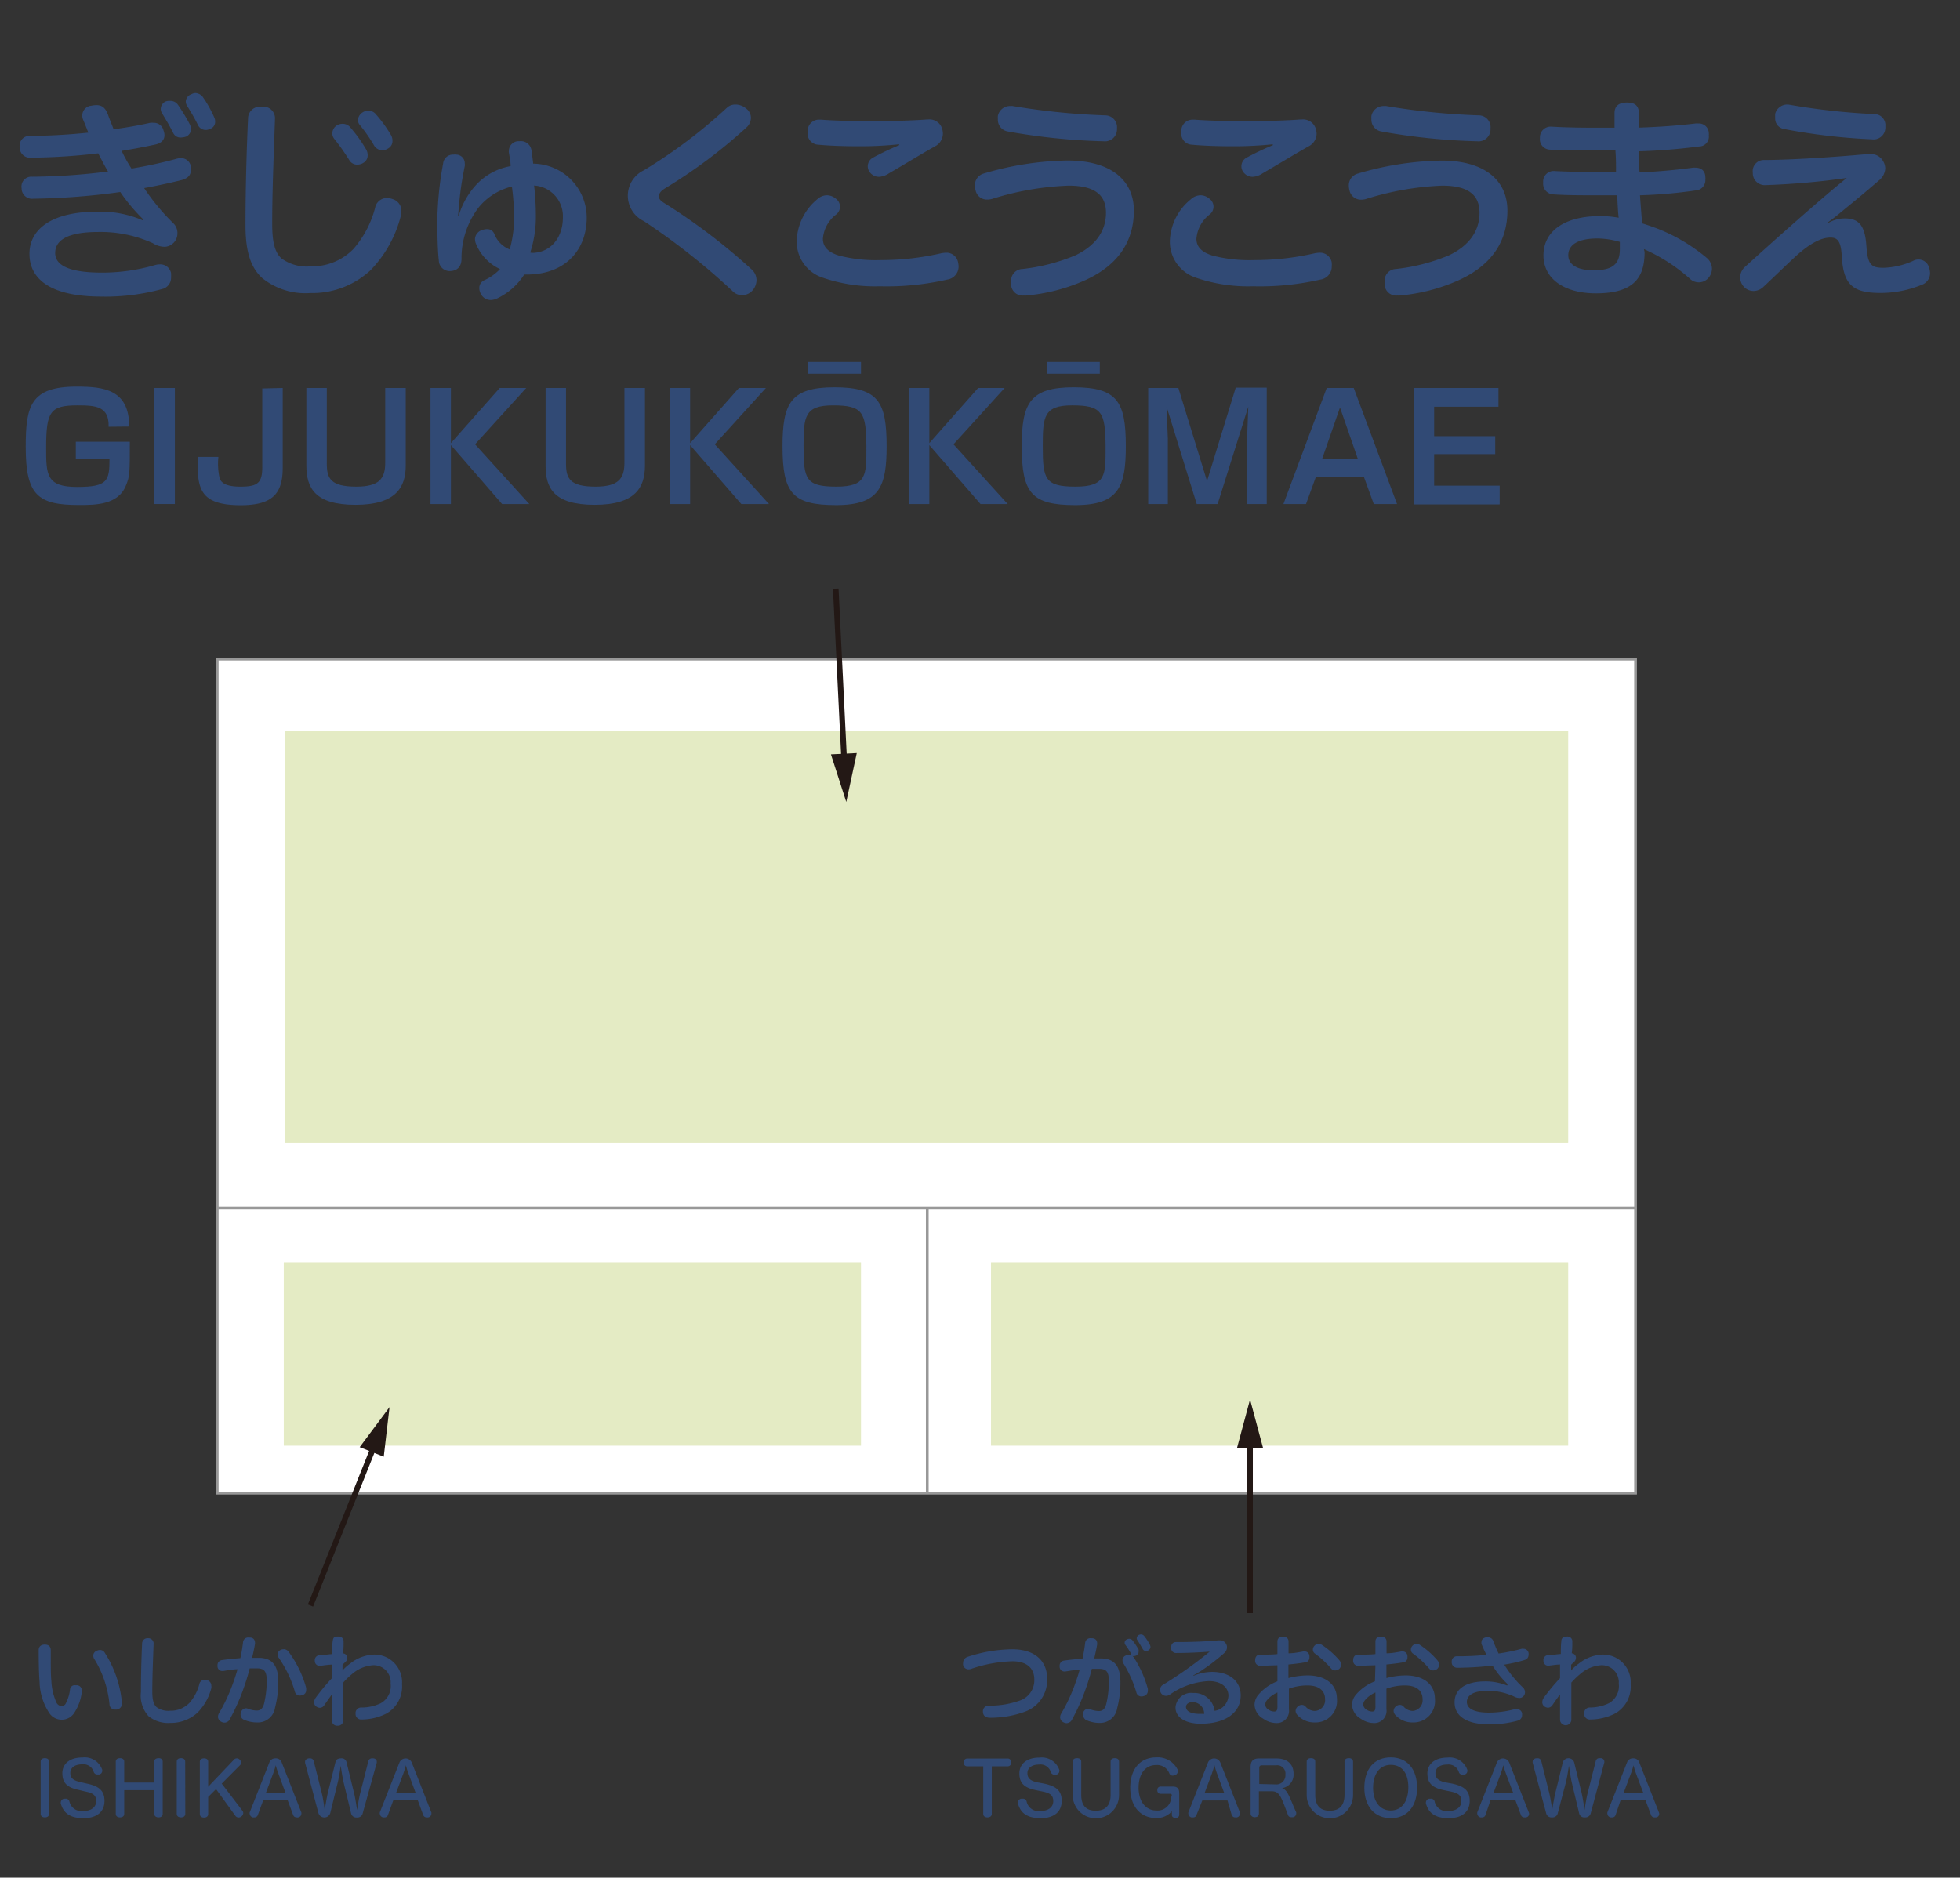 <svg xmlns="http://www.w3.org/2000/svg" viewBox="0 0 199.6 191.26"><rect x="0" y="0" width="199.6" height="191.26" fill="#333333" stroke="none"/><defs><style>.cls-1,.cls-7{fill:#231815;}.cls-1{opacity:0;}.cls-2{fill:#fff;}.cls-2,.cls-3{stroke:#989898;stroke-width:0.28px;}.cls-2,.cls-3,.cls-6{stroke-miterlimit:10;}.cls-3,.cls-6{fill:none;}.cls-4{fill:#bccd6c;opacity:0.4;}.cls-5{fill:#314a75;}.cls-6{stroke:#231815;stroke-width:0.57px;}</style></defs><title>japanischer-satz-1</title><g id="レイヤー_2" data-name="レイヤー 2"><g id="白"><rect class="cls-1" width="199.6" height="191.26"/></g><g id="レイヤー_2-2" data-name="レイヤー 2"><rect class="cls-2" x="22.12" y="67.14" width="144.44" height="84.95"/><line class="cls-3" x1="22.21" y1="123.07" x2="166.65" y2="123.07"/><line class="cls-3" x1="94.43" y1="123.07" x2="94.43" y2="152.09"/><rect class="cls-4" x="28.99" y="74.46" width="130.71" height="41.94"/><rect class="cls-4" x="28.9" y="128.58" width="58.78" height="18.68"/><rect class="cls-4" x="100.92" y="128.58" width="58.78" height="18.68"/></g><g id="レイヤー_4" data-name="レイヤー 4"><path class="cls-5" d="M11.06,43.47c.06-2.08-1.3-2.18-3.16-2.18-2.79,0-3.2.63-3.2,4.31,0,2.73,0,4,3.14,4s3.31-.62,3.31-2.87H7.72V45h5.5c0,3.16,0,3.52-.39,4.44-.78,2-3.13,2-4.8,2-4.18,0-5.41-1-5.41-5.92,0-4.16.48-6.14,5.19-6.14,2.77,0,5.35.3,5.35,4.07Z"/><path class="cls-5" d="M17.81,39.52V51.34h-2.1V39.52Z"/><path class="cls-5" d="M28.79,39.52v8.13c0,2.59-1,3.81-4.27,3.81-4.4,0-4.4-1.89-4.4-4.92h2.12a6.68,6.68,0,0,0,.12,2.14c.15.5.63.89,2.14.89,1.76,0,2.21-.39,2.21-2v-8Z"/><path class="cls-5" d="M33.28,39.52v7.71c0,1.51.4,2.34,3,2.34,2.32,0,2.95-.8,2.95-2.43V39.52h2.09v7.9c0,2.21-1,4-5.12,4s-5-1.71-5-4v-7.9Z"/><path class="cls-5" d="M50.89,39.52h2.7l-5.21,5.74,5.52,6.08H51.13l-5.21-6v6H43.84V39.52h2.08v5.62Z"/><path class="cls-5" d="M57.64,39.52v7.71c0,1.51.4,2.34,3,2.34,2.32,0,2.95-.8,2.95-2.43V39.52h2.09v7.9c0,2.21-.95,4-5.12,4s-5-1.71-5-4v-7.9Z"/><path class="cls-5" d="M75.25,39.52H78l-5.21,5.74,5.52,6.08H75.49l-5.21-6v6H68.2V39.52h2.08v5.62Z"/><path class="cls-5" d="M90.29,45.45c0,4.1-.7,6-5.14,6s-5.46-1.2-5.46-6c0-4.39.84-6,5.29-6S90.29,40.91,90.29,45.45Zm-5.46-4.16c-2.89,0-3,1.14-3,4.16,0,3.36.22,4.12,3.34,4.12s3.06-1.17,3.06-4.12C88.19,42,87.89,41.29,84.83,41.29Zm2.85-4.42v1.2H82.3v-1.2Z"/><path class="cls-5" d="M99.61,39.52h2.7L97.1,45.26l5.52,6.08H99.85l-5.21-6v6H92.56V39.52h2.08v5.62Z"/><path class="cls-5" d="M114.65,45.45c0,4.1-.7,6-5.14,6s-5.46-1.2-5.46-6c0-4.39.84-6,5.29-6S114.65,40.91,114.65,45.45Zm-5.46-4.16c-2.89,0-3,1.14-3,4.16,0,3.36.22,4.12,3.34,4.12s3.06-1.17,3.06-4.12C112.55,42,112.25,41.29,109.19,41.29ZM112,36.87v1.2h-5.38v-1.2Z"/><path class="cls-5" d="M120,39.52,122.92,49l2.92-9.51H129V51.34h-2V44.65c0-.22.12-3,.12-3.22L124,51.34h-2.13l-3.07-9.91c0,.27.13,3.07.13,3.27v6.64h-2V39.52Z"/><path class="cls-5" d="M134,48.59l-1,2.75H130.7l4.41-11.82h2.75l4.41,11.82H139.9l-1-2.75Zm4.29-1.81-1.83-5.27-1.83,5.27Z"/><path class="cls-5" d="M152.6,39.52v1.91h-6.55v3h6.22v1.83h-6.22v3.21h6.67v1.91H144V39.52Z"/><path class="cls-5" d="M14.6,22.36a18.31,18.31,0,0,1-2.35-2.8,70.33,70.33,0,0,1-8.87.68,1.06,1.06,0,0,1-1.18-1v-.07A1,1,0,0,1,3.27,18,63.72,63.72,0,0,0,11,17.47c-.33-.55-.66-1.19-1-1.85a61.14,61.14,0,0,1-6.8.44A1.06,1.06,0,0,1,2,14.94a1,1,0,0,1,1-1.1c2,0,4.1-.13,6-.33-.18-.42-.33-.86-.53-1.3a1.05,1.05,0,0,1-.09-.44,1,1,0,0,1,.92-1,2.58,2.58,0,0,1,.51-.06c.55,0,.9.24,1.17.92.17.51.39,1,.59,1.54,1.32-.18,2.58-.4,3.72-.66a2.6,2.6,0,0,1,.37,0,1,1,0,0,1,1,.81,1.25,1.25,0,0,1,.09.46c0,.44-.29.79-.88.93-1.08.24-2.25.46-3.48.66a14.49,14.49,0,0,0,1,1.8,45.24,45.24,0,0,0,4.6-1,1.72,1.72,0,0,1,.44-.06,1,1,0,0,1,1,.81,3.47,3.47,0,0,1,0,.42c0,.51-.28.81-.92,1-1.08.27-2.36.55-3.83.82a22,22,0,0,0,2.93,3.54,1.4,1.4,0,0,1,.46,1.08,1.37,1.37,0,0,1-1.26,1.36,2.27,2.27,0,0,1-1.25-.37A12.87,12.87,0,0,0,10,23.63c-3.28,0-4.38.93-4.38,2.14s1.32,2,4.77,2A19.26,19.26,0,0,0,15.79,27a1.66,1.66,0,0,1,.49-.07,1.1,1.1,0,0,1,1.14.9,4,4,0,0,1,0,.44,1.17,1.17,0,0,1-.91,1.17,21.71,21.71,0,0,1-6.22.77C5.43,30.21,3,28.6,3,25.85c0-2.53,2.31-4.29,6.91-4.29a10.88,10.88,0,0,1,4.62.88Zm2.76-12.08a.92.92,0,0,1,.77.41,18.36,18.36,0,0,1,1.21,2,1.29,1.29,0,0,1,.11.46.84.84,0,0,1-.51.77,2.28,2.28,0,0,1-.51.09.82.82,0,0,1-.79-.46c-.31-.64-.72-1.32-1.16-2.05a.83.83,0,0,1-.11-.4.85.85,0,0,1,.52-.77A1.29,1.29,0,0,1,17.36,10.28Zm2.53-.8a1,1,0,0,1,.79.44,12,12,0,0,1,1.12,2,1,1,0,0,1,.11.46.76.76,0,0,1-.51.75,1.07,1.07,0,0,1-.46.11.88.88,0,0,1-.81-.57c-.31-.62-.73-1.34-1.08-1.89a.85.85,0,0,1-.13-.44.82.82,0,0,1,.55-.73A1,1,0,0,1,19.89,9.48Z"/><path class="cls-5" d="M28,12.15v.06c-.11,3.32-.28,7.11-.28,10.59,0,1.84.26,2.9.94,3.52a4.37,4.37,0,0,0,3,.81A5.85,5.85,0,0,0,36,25.35a10.38,10.38,0,0,0,2.2-4.18,1.22,1.22,0,0,1,1.19-1,1.76,1.76,0,0,1,.59.11,1.25,1.25,0,0,1,.9,1.23,1.83,1.83,0,0,1-.08.55,12.29,12.29,0,0,1-3.06,5.46,8.71,8.71,0,0,1-6.14,2.33,7,7,0,0,1-4.89-1.52C25.54,27.26,25,25.66,25,22.93c0-3.57.11-7.62.26-10.85a1.21,1.21,0,0,1,1.32-1.21h.11A1.18,1.18,0,0,1,28,12.15Zm6.91.46a1,1,0,0,1,.75.35,14.87,14.87,0,0,1,1.63,2.27,1.13,1.13,0,0,1,.15.57.86.86,0,0,1-.44.79,1.15,1.15,0,0,1-.61.18.92.92,0,0,1-.82-.46,22.15,22.15,0,0,0-1.51-2.14.92.92,0,0,1-.22-.59,1,1,0,0,1,.48-.82A1.2,1.2,0,0,1,34.91,12.61Zm2.6-1.34a1,1,0,0,1,.77.37,13.85,13.85,0,0,1,1.52,2.09,1.17,1.17,0,0,1,.17.62.86.86,0,0,1-.44.77,1.09,1.09,0,0,1-.61.19,1,1,0,0,1-.82-.48,15.45,15.45,0,0,0-1.45-2.09.78.78,0,0,1-.2-.51,1,1,0,0,1,.49-.79A1.06,1.06,0,0,1,37.51,11.27Z"/><path class="cls-5" d="M46.71,22a7.94,7.94,0,0,1,1.92-3.32A6.31,6.31,0,0,1,52,16.92c0-.53-.11-.92-.18-1.39a.39.39,0,0,1,0-.15,1,1,0,0,1,1-1h.11a1.09,1.09,0,0,1,1.19.91q.1.69.18,1.38a5.51,5.51,0,0,1,5.45,5.5c0,3.13-2,5.68-5.85,5.79a1.18,1.18,0,0,1-.26,0,1,1,0,0,1-.25,0,6.72,6.72,0,0,1-2.72,2.42,1.61,1.61,0,0,1-.69.18,1.11,1.11,0,0,1-1-.6,1.31,1.31,0,0,1-.17-.61.86.86,0,0,1,.5-.8,5.14,5.14,0,0,0,1.61-1.14,4.85,4.85,0,0,1-2.49-2.68,1.42,1.42,0,0,1-.06-.38,1,1,0,0,1,.68-.9,1.52,1.52,0,0,1,.53-.11.77.77,0,0,1,.77.51,2.77,2.77,0,0,0,1.56,1.56,12.2,12.2,0,0,0,.44-3.65A25.36,25.36,0,0,0,52.13,19a6.29,6.29,0,0,0-3.41,2.16A8.52,8.52,0,0,0,47,26.36c0,.79-.42,1.21-1.11,1.25a1.1,1.1,0,0,1-1.2-1.07c-.12-1-.14-2.47-.16-3.55a34.46,34.46,0,0,1,.6-6.35,1,1,0,0,1,1.07-.89.53.53,0,0,1,.22,0,.88.88,0,0,1,.91.9.86.86,0,0,1,0,.26c-.2,1-.37,2-.46,2.78-.11.9-.15,1.54-.22,2.24Zm7.44,3.76c1.91,0,3.17-1.54,3.17-3.58a3.12,3.12,0,0,0-2.93-3.28,27,27,0,0,1,.18,3A11.81,11.81,0,0,1,54,25.72Z"/><path class="cls-5" d="M76.47,12A1.35,1.35,0,0,1,76,13a52.55,52.55,0,0,1-8.23,6.16c-.55.33-.66.57-.66.86s.18.46.77.81a61.47,61.47,0,0,1,8.69,6.64,1.47,1.47,0,0,1,.47,1.08,1.63,1.63,0,0,1-.38,1,1.42,1.42,0,0,1-1.08.52,1.36,1.36,0,0,1-1-.44,69,69,0,0,0-9-7.1,2.87,2.87,0,0,1,0-5.19A52.15,52.15,0,0,0,74,11a1.26,1.26,0,0,1,.9-.35,1.67,1.67,0,0,1,1.1.42A1.17,1.17,0,0,1,76.47,12Z"/><path class="cls-5" d="M83.21,20.31a1.49,1.49,0,0,1,1-.42,1.44,1.44,0,0,1,.91.35,1,1,0,0,1,0,1.63,3.46,3.46,0,0,0-1.32,2.44c0,.82.51,1.37,1.63,1.72a15,15,0,0,0,4.29.46,27.19,27.19,0,0,0,6.16-.7,3.71,3.71,0,0,1,.44-.05,1.2,1.2,0,0,1,1.25,1,2.09,2.09,0,0,1,.05.42,1.34,1.34,0,0,1-1.17,1.32,27.68,27.68,0,0,1-6.84.68,16.43,16.43,0,0,1-5.9-.9,3.85,3.85,0,0,1-2.57-3.83A5.72,5.72,0,0,1,83.21,20.31Zm8.34-5.61a38.68,38.68,0,0,1-4,.2c-1.52,0-3.06-.05-4.2-.16a1.12,1.12,0,0,1-1.1-1.19.86.86,0,0,1,0-.22,1.14,1.14,0,0,1,1.19-1.14h.17c1.41.11,3.33.15,5.33.15s4-.06,5.46-.17h.13a1.34,1.34,0,0,1,1.43,1,1.85,1.85,0,0,1,.06.44,1.47,1.47,0,0,1-.81,1.3c-1.41.79-3.23,1.91-4.69,2.75a1.93,1.93,0,0,1-1,.35,1.15,1.15,0,0,1-.88-.39,1,1,0,0,1-.27-.71,1,1,0,0,1,.49-.83,28.47,28.47,0,0,1,2.73-1.3Z"/><path class="cls-5" d="M115.47,21.45c0,3.08-1.54,5.55-5,7.11a18.69,18.69,0,0,1-5.94,1.54,1.14,1.14,0,0,1-.26,0,1.17,1.17,0,0,1-1.3-1.05,2.85,2.85,0,0,1,0-.4,1.18,1.18,0,0,1,1.16-1.25A19.42,19.42,0,0,0,109.53,26c2.09-1,3.1-2.51,3.1-4.32s-1.12-2.77-3.81-2.77A29.48,29.48,0,0,0,101,20.27a1.89,1.89,0,0,1-.47.06,1.18,1.18,0,0,1-1.18-.94,1.76,1.76,0,0,1-.07-.49,1.23,1.23,0,0,1,.92-1.23,31.26,31.26,0,0,1,8.5-1.32C113.23,16.35,115.47,18.44,115.47,21.45Zm-2.93-9.7a1.21,1.21,0,0,1,1.21,1.34v.07a1.22,1.22,0,0,1-1.36,1.23,63.39,63.39,0,0,1-9.77-1,1.21,1.21,0,0,1-1-1.26,1.83,1.83,0,0,1,0-.33,1.26,1.26,0,0,1,1.26-1,1.1,1.1,0,0,1,.24,0A70.68,70.68,0,0,0,112.54,11.75Z"/><path class="cls-5" d="M121.26,20.31a1.49,1.49,0,0,1,1-.42,1.41,1.41,0,0,1,.9.35,1,1,0,0,1,0,1.63,3.46,3.46,0,0,0-1.32,2.44c0,.82.51,1.37,1.63,1.72a15,15,0,0,0,4.29.46,27.19,27.19,0,0,0,6.16-.7,4,4,0,0,1,.44-.05,1.21,1.21,0,0,1,1.26,1,3.13,3.13,0,0,1,0,.42,1.34,1.34,0,0,1-1.17,1.32,27.62,27.62,0,0,1-6.84.68,16.43,16.43,0,0,1-5.9-.9,3.85,3.85,0,0,1-2.57-3.83A5.7,5.7,0,0,1,121.26,20.31Zm8.34-5.61a39,39,0,0,1-4,.2c-1.52,0-3.06-.05-4.2-.16a1.12,1.12,0,0,1-1.1-1.19.86.86,0,0,1,0-.22,1.14,1.14,0,0,1,1.19-1.14h.18c1.4.11,3.32.15,5.32.15s4-.06,5.46-.17h.13a1.34,1.34,0,0,1,1.43,1,1.9,1.9,0,0,1,.07.44,1.48,1.48,0,0,1-.82,1.3c-1.41.79-3.23,1.91-4.69,2.75a1.93,1.93,0,0,1-1,.35,1.15,1.15,0,0,1-.88-.39,1,1,0,0,1-.27-.71,1,1,0,0,1,.49-.83,28.47,28.47,0,0,1,2.73-1.3Z"/><path class="cls-5" d="M153.51,21.45c0,3.08-1.54,5.55-5,7.11a18.69,18.69,0,0,1-5.94,1.54,1.14,1.14,0,0,1-.26,0,1.17,1.17,0,0,1-1.3-1.05,2.85,2.85,0,0,1,0-.4,1.18,1.18,0,0,1,1.16-1.25A19.42,19.42,0,0,0,147.57,26c2.09-1,3.1-2.51,3.1-4.32s-1.12-2.77-3.81-2.77a29.48,29.48,0,0,0-7.78,1.37,1.89,1.89,0,0,1-.47.06,1.18,1.18,0,0,1-1.18-.94,1.76,1.76,0,0,1-.07-.49,1.23,1.23,0,0,1,.92-1.23,31.26,31.26,0,0,1,8.5-1.32C151.27,16.35,153.51,18.44,153.51,21.45Zm-2.93-9.7a1.21,1.21,0,0,1,1.21,1.34v.07a1.22,1.22,0,0,1-1.36,1.23,63.39,63.39,0,0,1-9.77-1,1.21,1.21,0,0,1-1-1.26,1.83,1.83,0,0,1,0-.33,1.26,1.26,0,0,1,1.26-1,1.1,1.1,0,0,1,.24,0A70.68,70.68,0,0,0,150.58,11.75Z"/><path class="cls-5" d="M167.48,25.66c0,2.53-1,4.22-4.95,4.22-3.26,0-5.35-1.5-5.35-3.87s2-4,5.79-4a10.4,10.4,0,0,1,1.87.17c-.09-.79-.11-1.49-.15-2.29-.84,0-1.63,0-2.4,0-1.54,0-2.75,0-4.14-.09a1.09,1.09,0,0,1-1-1.17v-.11a1.07,1.07,0,0,1,1-1.1h.09c1.32.07,2.49.09,4,.09.38,0,.77,0,1.15,0s.79,0,1.18,0c0-.71,0-1.43-.06-2.18h-2c-1.9,0-3.61,0-4.69-.09a1.05,1.05,0,0,1-1-1.16V14a1.09,1.09,0,0,1,1.12-1.1H158c1.1.07,2.68.11,4.42.11.68,0,1.36,0,2,0V11.51c0-.71.44-1.06,1.26-1.06s1.23.31,1.23,1.17V13c2.07-.07,3.92-.2,5.74-.42a1.72,1.72,0,0,1,.31,0,1,1,0,0,1,1.06,1,.9.9,0,0,1,0,.22,1,1,0,0,1-1,1.12,59.71,59.71,0,0,1-6.12.49c0,.7,0,1.38.07,2.15,1.91-.08,3.63-.24,5.43-.48a1.23,1.23,0,0,1,.27,0c.63,0,1,.37,1,1a.86.86,0,0,1,0,.22,1.05,1.05,0,0,1-1,1.1,48.33,48.33,0,0,1-5.66.49c.07,1,.14,1.87.22,2.86.55.17,1,.33,1.52.52a18.27,18.27,0,0,1,5.06,3,1.46,1.46,0,0,1,.53,1.1,1.44,1.44,0,0,1-.26.81,1.3,1.3,0,0,1-2,.2,17.73,17.73,0,0,0-3.75-2.57c-.28-.13-.61-.31-.92-.44Zm-4.77-1.37c-2.07,0-3,.68-3,1.7s1,1.54,2.57,1.54c1.87,0,2.68-.55,2.68-2.18,0-.22,0-.46,0-.71A8.53,8.53,0,0,0,162.71,24.29Z"/><path class="cls-5" d="M186.22,22.69a3.3,3.3,0,0,1,1.65-.44c1.43,0,2.07.72,2.2,2.86.14,1.87.49,2.17,1.74,2.17a7.89,7.89,0,0,0,3-.7,1.13,1.13,0,0,1,.57-.15,1.12,1.12,0,0,1,1.06.79,2,2,0,0,1,.11.59,1.25,1.25,0,0,1-.82,1.19,11.06,11.06,0,0,1-4.25.84c-2.9,0-3.78-.91-3.93-3.88-.09-1.45-.47-1.76-1.15-1.76-.88,0-2,.53-3.45,1.83-1,.92-2.29,2.18-3.37,3.19a1.46,1.46,0,0,1-1,.42,1.35,1.35,0,0,1-1-.44,1.41,1.41,0,0,1,.11-2c1.51-1.38,3.56-3.21,5.59-5,1.76-1.54,3.52-3.06,4.79-4.07a76.59,76.59,0,0,1-8.36.73,1.21,1.21,0,0,1-1.21-1.22v-.06a1.13,1.13,0,0,1,1.06-1.28c2.84,0,7.37-.31,10.45-.59a1.83,1.83,0,0,1,.33,0,1.41,1.41,0,0,1,1.45.74,1.5,1.5,0,0,1,.2.71,1.71,1.71,0,0,1-.68,1.25c-1.15,1-2.47,2.09-3.66,3.06-.52.44-1,.82-1.49,1.17Zm4.62-11.07A1.13,1.13,0,0,1,192,12.85V13a1.2,1.2,0,0,1-1.37,1.19,61.19,61.19,0,0,1-9-1.06,1.07,1.07,0,0,1-.85-1.12,3.47,3.47,0,0,1,0-.42,1.27,1.27,0,0,1,1.45-.92A68.57,68.57,0,0,0,190.84,11.62Z"/><path class="cls-5" d="M98.47,179.92a.35.35,0,0,1-.33-.39.36.36,0,0,1,.33-.4h4.18c.21,0,.32.19.32.4a.35.35,0,0,1-.32.39H101v4.85c0,.22-.18.35-.44.35s-.43-.13-.43-.35v-4.85Z"/><path class="cls-5" d="M106.28,181.67c1.21.25,1.84.68,1.84,1.77s-.75,1.76-2.15,1.76c-1.74,0-2.12-.88-2.31-1.49a.5.5,0,0,1,0-.12.4.4,0,0,1,.33-.37l.16,0a.38.38,0,0,1,.39.25,1.24,1.24,0,0,0,1.4,1c.82,0,1.32-.39,1.32-1s-.32-.83-1.17-1l-.63-.13c-1.14-.24-1.65-.7-1.65-1.7,0-.85.62-1.61,2.07-1.61a1.89,1.89,0,0,1,2,1.26.31.31,0,0,1,0,.13.38.38,0,0,1-.32.35l-.17,0a.37.37,0,0,1-.37-.24,1.1,1.1,0,0,0-1.19-.79c-.82,0-1.2.4-1.2.88s.26.77,1,.93Z"/><path class="cls-5" d="M109.24,179.44c0-.23.18-.35.44-.35s.43.12.43.35v3.39c0,1.1.51,1.61,1.48,1.61s1.51-.52,1.51-1.62v-3.38c0-.23.17-.35.43-.35s.43.12.43.35v3.41a2.36,2.36,0,1,1-4.72,0Z"/><path class="cls-5" d="M119.33,182.93c0-.12,0-.21-.18-.21h-.94a.33.33,0,0,1-.35-.36.33.33,0,0,1,.35-.38h1.19c.51,0,.69.2.69.72v2.1a.33.33,0,0,1-.37.37c-.26,0-.38-.13-.38-.3v-.16a1.23,1.23,0,0,1,0-.26,1.18,1.18,0,0,1-.23.27,2.07,2.07,0,0,1-1.33.47c-1.7,0-2.68-1.25-2.68-3.09s.95-3.09,2.67-3.09a2.24,2.24,0,0,1,2.17,1.28.59.59,0,0,1,0,.17.41.41,0,0,1-.28.36.68.68,0,0,1-.23.05.36.36,0,0,1-.35-.23,1.33,1.33,0,0,0-1.34-.85c-1.12,0-1.79.91-1.79,2.32s.74,2.31,1.82,2.31a1.39,1.39,0,0,0,1.5-1.34Z"/><path class="cls-5" d="M121.85,184.87a.34.34,0,0,1-.35.25l-.17,0a.41.41,0,0,1-.31-.37.35.35,0,0,1,0-.14l2-5.08a.68.68,0,0,1,1.25,0l2,5.09a.25.25,0,0,1,0,.14.38.38,0,0,1-.32.36.41.41,0,0,1-.16,0,.37.37,0,0,1-.36-.26L125,183.4h-2.56Zm2.83-2.21-.74-2a6.52,6.52,0,0,1-.26-.85c-.08.29-.18.6-.27.86l-.75,2Z"/><path class="cls-5" d="M132,184.6a.39.39,0,0,1,0,.14.38.38,0,0,1-.31.36l-.18,0a.33.33,0,0,1-.35-.23l-.18-.48c-.55-1.45-.73-1.93-1.48-1.93h-1.3v2.28c0,.23-.16.36-.41.36s-.43-.13-.43-.37V180c0-.63.26-.88.85-.88H130c1.11,0,1.73.6,1.73,1.54a1.38,1.38,0,0,1-1.17,1.48c.46.15.67.63,1.23,2Zm-2.1-2.84a.92.92,0,0,0,1-1,.84.84,0,0,0-.95-.94h-1.46a.23.23,0,0,0-.25.26v1.64Z"/><path class="cls-5" d="M133.07,179.44c0-.23.17-.35.44-.35s.43.12.43.35v3.39c0,1.1.51,1.61,1.48,1.61s1.5-.52,1.5-1.62v-3.38c0-.23.18-.35.44-.35s.43.12.43.35v3.41a2.36,2.36,0,1,1-4.72,0Z"/><path class="cls-5" d="M144.31,182.1c0,1.88-1,3.1-2.67,3.1s-2.7-1.21-2.7-3.1,1-3.09,2.69-3.09S144.31,180.22,144.31,182.1Zm-4.48,0c0,1.41.7,2.32,1.8,2.32s1.79-.9,1.79-2.37-.68-2.28-1.79-2.28S139.83,180.69,139.83,182.11Z"/><path class="cls-5" d="M147.83,181.67c1.21.25,1.84.68,1.84,1.77s-.75,1.76-2.15,1.76c-1.74,0-2.12-.88-2.31-1.49a.5.5,0,0,1,0-.12.4.4,0,0,1,.33-.37l.16,0a.38.38,0,0,1,.39.25,1.24,1.24,0,0,0,1.4,1c.82,0,1.33-.39,1.33-1s-.33-.83-1.18-1l-.63-.13c-1.14-.24-1.65-.7-1.65-1.7,0-.85.63-1.61,2.07-1.61a1.89,1.89,0,0,1,2,1.26.31.31,0,0,1,0,.13.38.38,0,0,1-.32.35l-.17,0a.37.37,0,0,1-.37-.24,1.1,1.1,0,0,0-1.19-.79c-.82,0-1.2.4-1.2.88s.26.77,1,.93Z"/><path class="cls-5" d="M151.28,184.87a.35.35,0,0,1-.36.25l-.16,0a.42.42,0,0,1-.32-.37.35.35,0,0,1,0-.14l2-5.08a.68.68,0,0,1,1.25,0l2,5.09a.36.36,0,0,1-.3.5.4.4,0,0,1-.15,0,.36.36,0,0,1-.36-.26l-.55-1.47h-2.55Zm2.83-2.21-.75-2a8.54,8.54,0,0,1-.26-.85c-.08.29-.17.6-.27.86l-.75,2Z"/><path class="cls-5" d="M158.64,184.69a.54.54,0,0,1-.59.43.55.55,0,0,1-.6-.44l-1.37-5.12a.53.53,0,0,1,0-.12c0-.2.17-.31.37-.34h.12a.37.37,0,0,1,.39.29l.81,3.25a17.2,17.2,0,0,1,.3,1.72c.07-.46.21-1.25.32-1.72l.77-3.15a.61.61,0,0,1,1.14,0l.77,3.15c.1.44.23,1.25.3,1.72.07-.49.2-1.28.31-1.71l.83-3.27a.37.37,0,0,1,.39-.29H163c.2,0,.38.14.38.34a.44.44,0,0,1,0,.1L162,184.68a.56.56,0,0,1-.61.44.53.53,0,0,1-.58-.44l-.74-3.09c-.12-.54-.22-1.25-.3-1.72-.07.47-.17,1.17-.31,1.71Z"/><path class="cls-5" d="M164.53,184.87a.35.35,0,0,1-.36.25l-.16,0a.42.42,0,0,1-.32-.37.35.35,0,0,1,0-.14l2-5.08a.62.62,0,0,1,.62-.42.61.61,0,0,1,.63.42l2,5.09a.36.36,0,0,1-.29.5l-.16,0a.36.36,0,0,1-.36-.26l-.55-1.47h-2.55Zm2.83-2.21-.75-2a8.54,8.54,0,0,1-.26-.85,7.21,7.21,0,0,1-.27.86l-.75,2Z"/><path class="cls-5" d="M5,184.77c0,.22-.18.35-.43.35s-.43-.13-.43-.35v-5.33c0-.23.17-.35.43-.35s.43.12.43.35Z"/><path class="cls-5" d="M8.81,181.67c1.21.25,1.83.68,1.83,1.77s-.75,1.76-2.15,1.76c-1.73,0-2.11-.88-2.3-1.48a.32.32,0,0,1,0-.13.4.4,0,0,1,.33-.37l.15,0a.38.38,0,0,1,.39.25,1.26,1.26,0,0,0,1.41,1c.82,0,1.32-.38,1.32-1s-.32-.83-1.17-1L8,182.32c-1.14-.24-1.65-.7-1.65-1.7,0-.85.62-1.6,2.06-1.6a1.89,1.89,0,0,1,2,1.25.59.59,0,0,1,0,.13.37.37,0,0,1-.31.35l-.18,0a.37.37,0,0,1-.37-.24,1.09,1.09,0,0,0-1.19-.79c-.82,0-1.2.4-1.2.88s.26.77,1.06.93Z"/><path class="cls-5" d="M15.71,179.44c0-.23.18-.35.44-.35s.42.12.42.35v5.33c0,.22-.17.35-.42.35s-.44-.13-.44-.35v-2.42H12.65v2.42c0,.22-.17.35-.43.35s-.43-.13-.43-.35v-5.33c0-.23.17-.35.43-.35s.43.12.43.35v2.13h3.06Z"/><path class="cls-5" d="M18.87,184.77c0,.22-.18.35-.43.35S18,185,18,184.77v-5.33c0-.23.17-.35.43-.35s.43.12.43.35Z"/><path class="cls-5" d="M24.7,184.46a.36.36,0,0,1,.07.22.45.45,0,0,1-.21.36.41.41,0,0,1-.26.09A.4.4,0,0,1,24,185l-2-2.76-.8.8v1.75c0,.22-.17.35-.42.35s-.43-.13-.43-.35v-5.33c0-.23.17-.35.43-.35s.42.12.42.35V182l2.65-2.78a.38.38,0,0,1,.26-.11.43.43,0,0,1,.28.11.44.44,0,0,1,.16.33.31.31,0,0,1-.08.23l-1.89,1.9Z"/><path class="cls-5" d="M26.26,184.87a.35.35,0,0,1-.35.25l-.17,0a.41.41,0,0,1-.31-.37.24.24,0,0,1,0-.14l2-5.08a.63.63,0,0,1,.63-.42.62.62,0,0,1,.63.42l2,5.09a.39.39,0,0,1,0,.14.38.38,0,0,1-.32.36.45.45,0,0,1-.16,0,.36.36,0,0,1-.36-.26l-.55-1.47H26.8Zm2.83-2.21-.74-2a8.51,8.51,0,0,1-.27-.85,7.21,7.21,0,0,1-.27.86l-.75,2Z"/><path class="cls-5" d="M33.63,184.69a.63.63,0,0,1-1.2,0l-1.36-5.12a.6.6,0,0,1,0-.12c0-.2.18-.31.38-.34h.12a.36.36,0,0,1,.38.29l.82,3.25c.12.46.23,1.27.3,1.72.07-.46.2-1.25.31-1.72l.78-3.15c.06-.28.27-.39.57-.39a.5.5,0,0,1,.56.4l.77,3.15c.11.44.24,1.26.3,1.72.08-.49.21-1.28.32-1.71l.83-3.27a.37.37,0,0,1,.39-.29H38c.2,0,.37.14.37.34,0,0,0,.06,0,.1l-1.43,5.14a.55.55,0,0,1-.6.44.54.54,0,0,1-.59-.44L35,181.59c-.13-.54-.23-1.25-.3-1.72-.08.47-.17,1.17-.31,1.71Z"/><path class="cls-5" d="M39.51,184.87a.34.34,0,0,1-.35.25l-.16,0a.41.41,0,0,1-.32-.37.35.35,0,0,1,0-.14l2-5.08a.68.68,0,0,1,1.25,0l2,5.09a.36.36,0,0,1,0,.14.38.38,0,0,1-.32.36.41.41,0,0,1-.16,0,.37.37,0,0,1-.36-.26l-.54-1.47H40.05Zm2.83-2.21-.74-2a6.52,6.52,0,0,1-.26-.85c-.08.29-.18.6-.27.86l-.75,2Z"/><path class="cls-5" d="M106.64,171a3.43,3.43,0,0,1-2.19,3.33,10.14,10.14,0,0,1-3.65.64c-.43,0-.69-.21-.7-.6v0a.57.57,0,0,1,.59-.63,9.07,9.07,0,0,0,3.25-.55,2.18,2.18,0,0,0,1.39-2.12c0-1.07-.69-1.85-2.22-1.85a14,14,0,0,0-4.2.77.85.85,0,0,1-.26.05.56.56,0,0,1-.57-.44.76.76,0,0,1,0-.21.64.64,0,0,1,.46-.62,14.88,14.88,0,0,1,4.55-.77C105.5,168,106.64,169.29,106.64,171Z"/><path class="cls-5" d="M110.51,167.34a.52.52,0,0,1,.58-.47h.11c.34,0,.53.22.53.51a.31.31,0,0,1,0,.11c-.07.48-.2,1-.29,1.44h.66c1.39,0,2,.78,2,2.43a10.25,10.25,0,0,1-.33,2.64A1.76,1.76,0,0,1,112,175.5a3.35,3.35,0,0,1-1.36-.28.57.57,0,0,1-.33-.52.74.74,0,0,1,0-.25.54.54,0,0,1,.5-.39.59.59,0,0,1,.22.05,2.56,2.56,0,0,0,.88.18c.36,0,.59-.17.74-.69a9.82,9.82,0,0,0,.27-2.38c0-.94-.26-1.23-1-1.23-.28,0-.51,0-.73,0-.14.56-.32,1.15-.52,1.74a21,21,0,0,1-1.51,3.45.61.61,0,0,1-.54.34.66.66,0,0,1-.33-.09.58.58,0,0,1-.33-.51.75.75,0,0,1,.11-.37,17.47,17.47,0,0,0,1.45-3.13c.16-.45.31-.9.43-1.34-.43,0-1,.11-1.46.18h-.09a.48.48,0,0,1-.49-.47.31.31,0,0,1,0-.1.51.51,0,0,1,.46-.54c.55-.08,1.25-.15,1.87-.2A16.39,16.39,0,0,0,110.51,167.34Zm4.69,1.14a7.84,7.84,0,0,0-.6-.94.32.32,0,0,1-.07-.2.38.38,0,0,1,.22-.35.57.57,0,0,1,.25-.06.41.41,0,0,1,.33.16,6.62,6.62,0,0,1,.62.94.64.64,0,0,1,0,.23.38.38,0,0,1-.2.35.56.56,0,0,1-.27.08.4.4,0,0,1-.15,0,.46.46,0,0,1,.12.12,11.27,11.27,0,0,1,1.44,3.21.76.76,0,0,1,0,.21.52.52,0,0,1-.37.52.86.86,0,0,1-.27.05.51.51,0,0,1-.52-.39,12.19,12.19,0,0,0-1.34-3,.6.6,0,0,1-.08-.28.54.54,0,0,1,.32-.49.73.73,0,0,1,.31-.07.6.6,0,0,1,.27.06A.27.27,0,0,1,115.2,168.48Zm1-2a.45.45,0,0,1,.35.2,4.94,4.94,0,0,1,.55.86.49.49,0,0,1,.06.22.42.42,0,0,1-.23.36.46.46,0,0,1-.22.06.39.39,0,0,1-.36-.25c-.16-.27-.35-.61-.52-.86a.31.31,0,0,1-.07-.2.39.39,0,0,1,.23-.34A.54.54,0,0,1,116.19,166.48Z"/><path class="cls-5" d="M121.54,170.7a5.09,5.09,0,0,1,1.88-.4c1.85,0,2.93,1,2.93,2.4,0,1.74-1.53,2.88-4.06,2.88-1.57,0-2.58-.64-2.58-1.65a1.6,1.6,0,0,1,1.8-1.48,2.08,2.08,0,0,1,2.18,1.82,1.65,1.65,0,0,0,1.41-1.54c0-.83-.7-1.49-2-1.49a7.47,7.47,0,0,0-4,1.4.74.74,0,0,1-.35.1.61.61,0,0,1-.51-.27.59.59,0,0,1-.1-.34.57.57,0,0,1,.29-.51,41.68,41.68,0,0,0,4.76-3.38c-1,.08-2.33.14-3.39.14a.5.5,0,0,1-.54-.54c0-.35.17-.58.5-.58h.3c1.31,0,2.85-.06,4-.17h.13a.69.69,0,0,1,.67.36.62.62,0,0,1,.09.34.78.78,0,0,1-.25.57,19.89,19.89,0,0,1-2.31,1.78,8.87,8.87,0,0,1-.86.51Zm-.08,2.68c-.43,0-.68.21-.68.49,0,.43.46.71,1.44.71l.41,0A1.19,1.19,0,0,0,121.46,173.38Z"/><path class="cls-5" d="M130.09,169.63c-.57,0-1.24.05-1.77.05a.5.5,0,0,1-.5-.55c0-.34.16-.58.49-.58.51,0,1.17,0,1.78-.06V167.2c0-.32.22-.49.56-.49s.57.17.57.49v1.21c.54,0,1.07-.11,1.51-.19h.12a.48.48,0,0,1,.5.46.71.71,0,0,1,0,.14.48.48,0,0,1-.45.51c-.5.09-1.09.16-1.69.22v1.38a7.75,7.75,0,0,1,1.94-.27c1.86,0,3,.92,3,2.41a2.18,2.18,0,0,1-2.24,2.38,2.33,2.33,0,0,1-1.81-.78.62.62,0,0,1-.16-.4.59.59,0,0,1,.21-.43.65.65,0,0,1,.42-.18.53.53,0,0,1,.39.18,1.26,1.26,0,0,0,.93.44,1.09,1.09,0,0,0,1.05-1.2c0-.85-.6-1.4-1.81-1.4a5.57,5.57,0,0,0-1.87.33v2.09a1.24,1.24,0,0,1-1.33,1.41,2.32,2.32,0,0,1-1.3-.45,1.68,1.68,0,0,1-.87-1.43,1.62,1.62,0,0,1,.33-.93,4.77,4.77,0,0,1,2-1.44Zm0,2.77a2.82,2.82,0,0,0-1.08.8.72.72,0,0,0-.16.44.67.67,0,0,0,.34.52,1.09,1.09,0,0,0,.56.18c.25,0,.34-.12.34-.48Zm6.34-3.24a.67.67,0,0,1,.14.4.59.59,0,0,1-.17.42.63.63,0,0,1-.43.17.54.54,0,0,1-.41-.19,9.57,9.57,0,0,0-1.66-1.53.48.48,0,0,1-.2-.4.58.58,0,0,1,.16-.39.57.57,0,0,1,.43-.19.62.62,0,0,1,.34.11A8.54,8.54,0,0,1,136.43,169.16Z"/><path class="cls-5" d="M140.07,169.63c-.57,0-1.24.05-1.77.05a.5.5,0,0,1-.5-.55c0-.34.16-.58.49-.58.51,0,1.17,0,1.78-.06V167.2c0-.32.22-.49.56-.49s.57.17.57.49v1.21c.54,0,1.07-.11,1.51-.19h.12a.48.48,0,0,1,.5.46.71.71,0,0,1,0,.14.48.48,0,0,1-.45.51c-.5.09-1.09.16-1.69.22v1.38a7.75,7.75,0,0,1,1.94-.27c1.86,0,3,.92,3,2.41a2.18,2.18,0,0,1-2.24,2.38,2.33,2.33,0,0,1-1.81-.78.62.62,0,0,1-.16-.4.59.59,0,0,1,.21-.43.65.65,0,0,1,.42-.18.53.53,0,0,1,.39.18,1.26,1.26,0,0,0,.93.44,1.09,1.09,0,0,0,1-1.2c0-.85-.6-1.4-1.81-1.4a5.57,5.57,0,0,0-1.87.33v2.09a1.24,1.24,0,0,1-1.33,1.41,2.32,2.32,0,0,1-1.3-.45,1.68,1.68,0,0,1-.87-1.43,1.62,1.62,0,0,1,.33-.93,4.77,4.77,0,0,1,2-1.44Zm0,2.77a2.82,2.82,0,0,0-1.08.8.72.72,0,0,0-.16.44.67.67,0,0,0,.34.52,1.09,1.09,0,0,0,.56.18c.25,0,.34-.12.34-.48Zm6.34-3.24a.67.67,0,0,1,.14.4.59.59,0,0,1-.17.42.63.63,0,0,1-.43.17.54.54,0,0,1-.41-.19,9.57,9.57,0,0,0-1.66-1.53.48.48,0,0,1-.2-.4.58.58,0,0,1,.16-.39.57.57,0,0,1,.43-.19.62.62,0,0,1,.34.11A8.54,8.54,0,0,1,146.41,169.16Z"/><path class="cls-5" d="M153.54,171.56a9.25,9.25,0,0,1-1.54-1.9,32.28,32.28,0,0,1-3.57.22.55.55,0,0,1-.59-.6.52.52,0,0,1,.54-.57,29.84,29.84,0,0,0,3-.14,11.1,11.1,0,0,1-.51-1.12.56.56,0,0,1,0-.21c0-.23.19-.4.46-.46l.2,0a.55.55,0,0,1,.55.41c.16.42.33.83.53,1.24a17.85,17.85,0,0,0,2.34-.48.64.64,0,0,1,.22,0,.51.51,0,0,1,.49.41.52.52,0,0,1,0,.21.51.51,0,0,1-.37.51,14.87,14.87,0,0,1-2.1.48,11.47,11.47,0,0,0,1.91,2.34.66.66,0,0,1,.2.47.58.58,0,0,1-.59.59,1.2,1.2,0,0,1-.54-.16,6.34,6.34,0,0,0-2.71-.57c-1.32,0-2.08.41-2.08,1.13s.82,1.09,2.23,1.09a10.22,10.22,0,0,0,2.65-.35l.21,0a.51.51,0,0,1,.53.42.76.76,0,0,1,0,.21.56.56,0,0,1-.45.54,10.57,10.57,0,0,1-2.91.37c-2.26,0-3.51-.81-3.51-2.24s1.24-2.13,3.14-2.13a5.84,5.84,0,0,1,2.21.42Z"/><path class="cls-5" d="M160,169.57c0,.19,0,.39,0,.58a4.61,4.61,0,0,1,.8-.71,4.09,4.09,0,0,1,2.38-.9,2.81,2.81,0,0,1,2.88,3,3.16,3.16,0,0,1-1.58,3,5.63,5.63,0,0,1-2.54.61.56.56,0,0,1-.61-.6.56.56,0,0,1,.57-.62,4.46,4.46,0,0,0,1.95-.44,2,2,0,0,0,1-2,1.73,1.73,0,0,0-1.77-1.87,3.61,3.61,0,0,0-2.17.91,7.92,7.92,0,0,0-.89.86c0,1.33,0,2.56,0,3.84a.58.58,0,0,1-1.15,0c0-1,0-1.78,0-2.64-.26.35-.54.75-.78,1.1a.53.53,0,0,1-.45.26.69.69,0,0,1-.38-.14.52.52,0,0,1-.2-.43.8.8,0,0,1,.15-.44,20.27,20.27,0,0,1,1.66-2c0-.44,0-1,0-1.39-.41,0-.84.09-1.22.12h0a.48.48,0,0,1-.47-.5v0a.51.51,0,0,1,.46-.58c.44,0,.91-.09,1.31-.11,0-.44,0-.84.05-1.3,0-.31.2-.48.59-.48a.48.48,0,0,1,.53.5v0c0,.42,0,.81-.06,1.21a.45.45,0,0,1,.43.47.58.58,0,0,1-.22.43Z"/><path class="cls-5" d="M5.71,173.34a.67.67,0,0,0,.54.45.51.51,0,0,0,.48-.34,4.12,4.12,0,0,0,.4-1.34.47.47,0,0,1,.51-.45l.18,0a.52.52,0,0,1,.51.54.71.71,0,0,1,0,.14,4.89,4.89,0,0,1-.79,2.17,1.52,1.52,0,0,1-2.51,0,6,6,0,0,1-1-3.19c-.07-.86-.09-2-.09-3.22,0-.37.22-.58.63-.58s.6.22.6.59v.76c0,.88,0,1.74.06,2.35A6.08,6.08,0,0,0,5.71,173.34Zm4.46-5.27a.58.58,0,0,1,.51.3,11.25,11.25,0,0,1,1.73,5,.49.49,0,0,1,0,.12.59.59,0,0,1-.51.65l-.17,0a.55.55,0,0,1-.58-.54A10.7,10.7,0,0,0,9.61,169a.62.62,0,0,1-.11-.35.52.52,0,0,1,.34-.49A.84.84,0,0,1,10.17,168.07Z"/><path class="cls-5" d="M15.64,167.48v0c-.05,1.51-.13,3.23-.13,4.81,0,.84.12,1.32.43,1.6a2,2,0,0,0,1.36.37,2.65,2.65,0,0,0,2-.81,4.68,4.68,0,0,0,1-1.9.55.55,0,0,1,.54-.45.86.86,0,0,1,.27.05.57.57,0,0,1,.41.56.77.77,0,0,1,0,.25,5.52,5.52,0,0,1-1.39,2.48,4,4,0,0,1-2.79,1.06,3.18,3.18,0,0,1-2.22-.69,3.14,3.14,0,0,1-.77-2.46c0-1.62.05-3.46.12-4.93a.55.55,0,0,1,.6-.55h0A.54.54,0,0,1,15.64,167.48Z"/><path class="cls-5" d="M24.75,167.28a.52.52,0,0,1,.58-.48h.11c.34,0,.53.23.53.52a.37.37,0,0,1,0,.11c-.07.48-.2,1-.29,1.44h.66c1.39,0,2,.78,2,2.43a10.25,10.25,0,0,1-.33,2.64,1.76,1.76,0,0,1-1.82,1.51,3.35,3.35,0,0,1-1.36-.28.57.57,0,0,1-.33-.52.74.74,0,0,1,.05-.25.54.54,0,0,1,.5-.39.59.59,0,0,1,.22.05,2.56,2.56,0,0,0,.88.18c.36,0,.59-.17.74-.69a9.82,9.82,0,0,0,.27-2.38c0-.94-.26-1.23-1-1.23-.28,0-.51,0-.73,0-.14.56-.32,1.15-.52,1.74a21,21,0,0,1-1.51,3.45.61.61,0,0,1-.54.34.66.66,0,0,1-.33-.09.58.58,0,0,1-.33-.51.75.75,0,0,1,.11-.37,17.47,17.47,0,0,0,1.45-3.13c.16-.45.31-.9.43-1.34-.43,0-1,.11-1.46.18h-.09a.48.48,0,0,1-.49-.47.31.31,0,0,1,0-.1.51.51,0,0,1,.46-.54c.55-.08,1.25-.15,1.87-.2A16.39,16.39,0,0,0,24.75,167.28Zm4.14.71a.61.61,0,0,1,.49.25,11.11,11.11,0,0,1,1.8,3.69,1.5,1.5,0,0,1,0,.2.52.52,0,0,1-.35.53,1,1,0,0,1-.28.05.51.51,0,0,1-.52-.39,11.68,11.68,0,0,0-1.67-3.49.46.46,0,0,1-.1-.28.55.55,0,0,1,.33-.49A.58.58,0,0,1,28.89,168Z"/><path class="cls-5" d="M34.88,169.57c0,.19,0,.39,0,.58a4.61,4.61,0,0,1,.8-.71,4.09,4.09,0,0,1,2.38-.9,2.81,2.81,0,0,1,2.88,3,3.16,3.16,0,0,1-1.58,3,5.63,5.63,0,0,1-2.54.61.56.56,0,0,1-.61-.6.56.56,0,0,1,.57-.62,4.46,4.46,0,0,0,2-.44,2,2,0,0,0,1-2,1.73,1.73,0,0,0-1.77-1.87,3.61,3.61,0,0,0-2.17.91,7.92,7.92,0,0,0-.89.86c0,1.33,0,2.56,0,3.84a.53.53,0,0,1-.59.55.52.52,0,0,1-.56-.54c0-1,0-1.78,0-2.64-.26.35-.54.75-.78,1.1a.53.53,0,0,1-.45.26.69.69,0,0,1-.38-.14.52.52,0,0,1-.2-.43.8.8,0,0,1,.15-.44,20.27,20.27,0,0,1,1.66-2c0-.44,0-1,0-1.39-.41,0-.84.09-1.22.12h-.05a.48.48,0,0,1-.47-.5v0a.51.51,0,0,1,.46-.58c.44,0,.91-.09,1.3-.11,0-.44,0-.85.06-1.31s.19-.48.58-.48a.48.48,0,0,1,.53.51v0c0,.42,0,.81-.06,1.21a.45.45,0,0,1,.43.47.58.58,0,0,1-.22.43Z"/><line class="cls-6" x1="85.11" y1="59.96" x2="85.98" y2="77.67"/><polygon class="cls-7" points="84.62 76.84 86.18 81.69 87.25 76.71 84.62 76.84"/><line class="cls-6" x1="31.62" y1="163.54" x2="38.19" y2="147.06"/><polygon class="cls-7" points="39.08 148.38 39.67 143.33 36.63 147.41 39.08 148.38"/><line class="cls-6" x1="127.3" y1="164.31" x2="127.3" y2="146.57"/><polygon class="cls-7" points="128.62 147.47 127.3 142.55 125.98 147.47 128.62 147.47"/></g></g></svg>